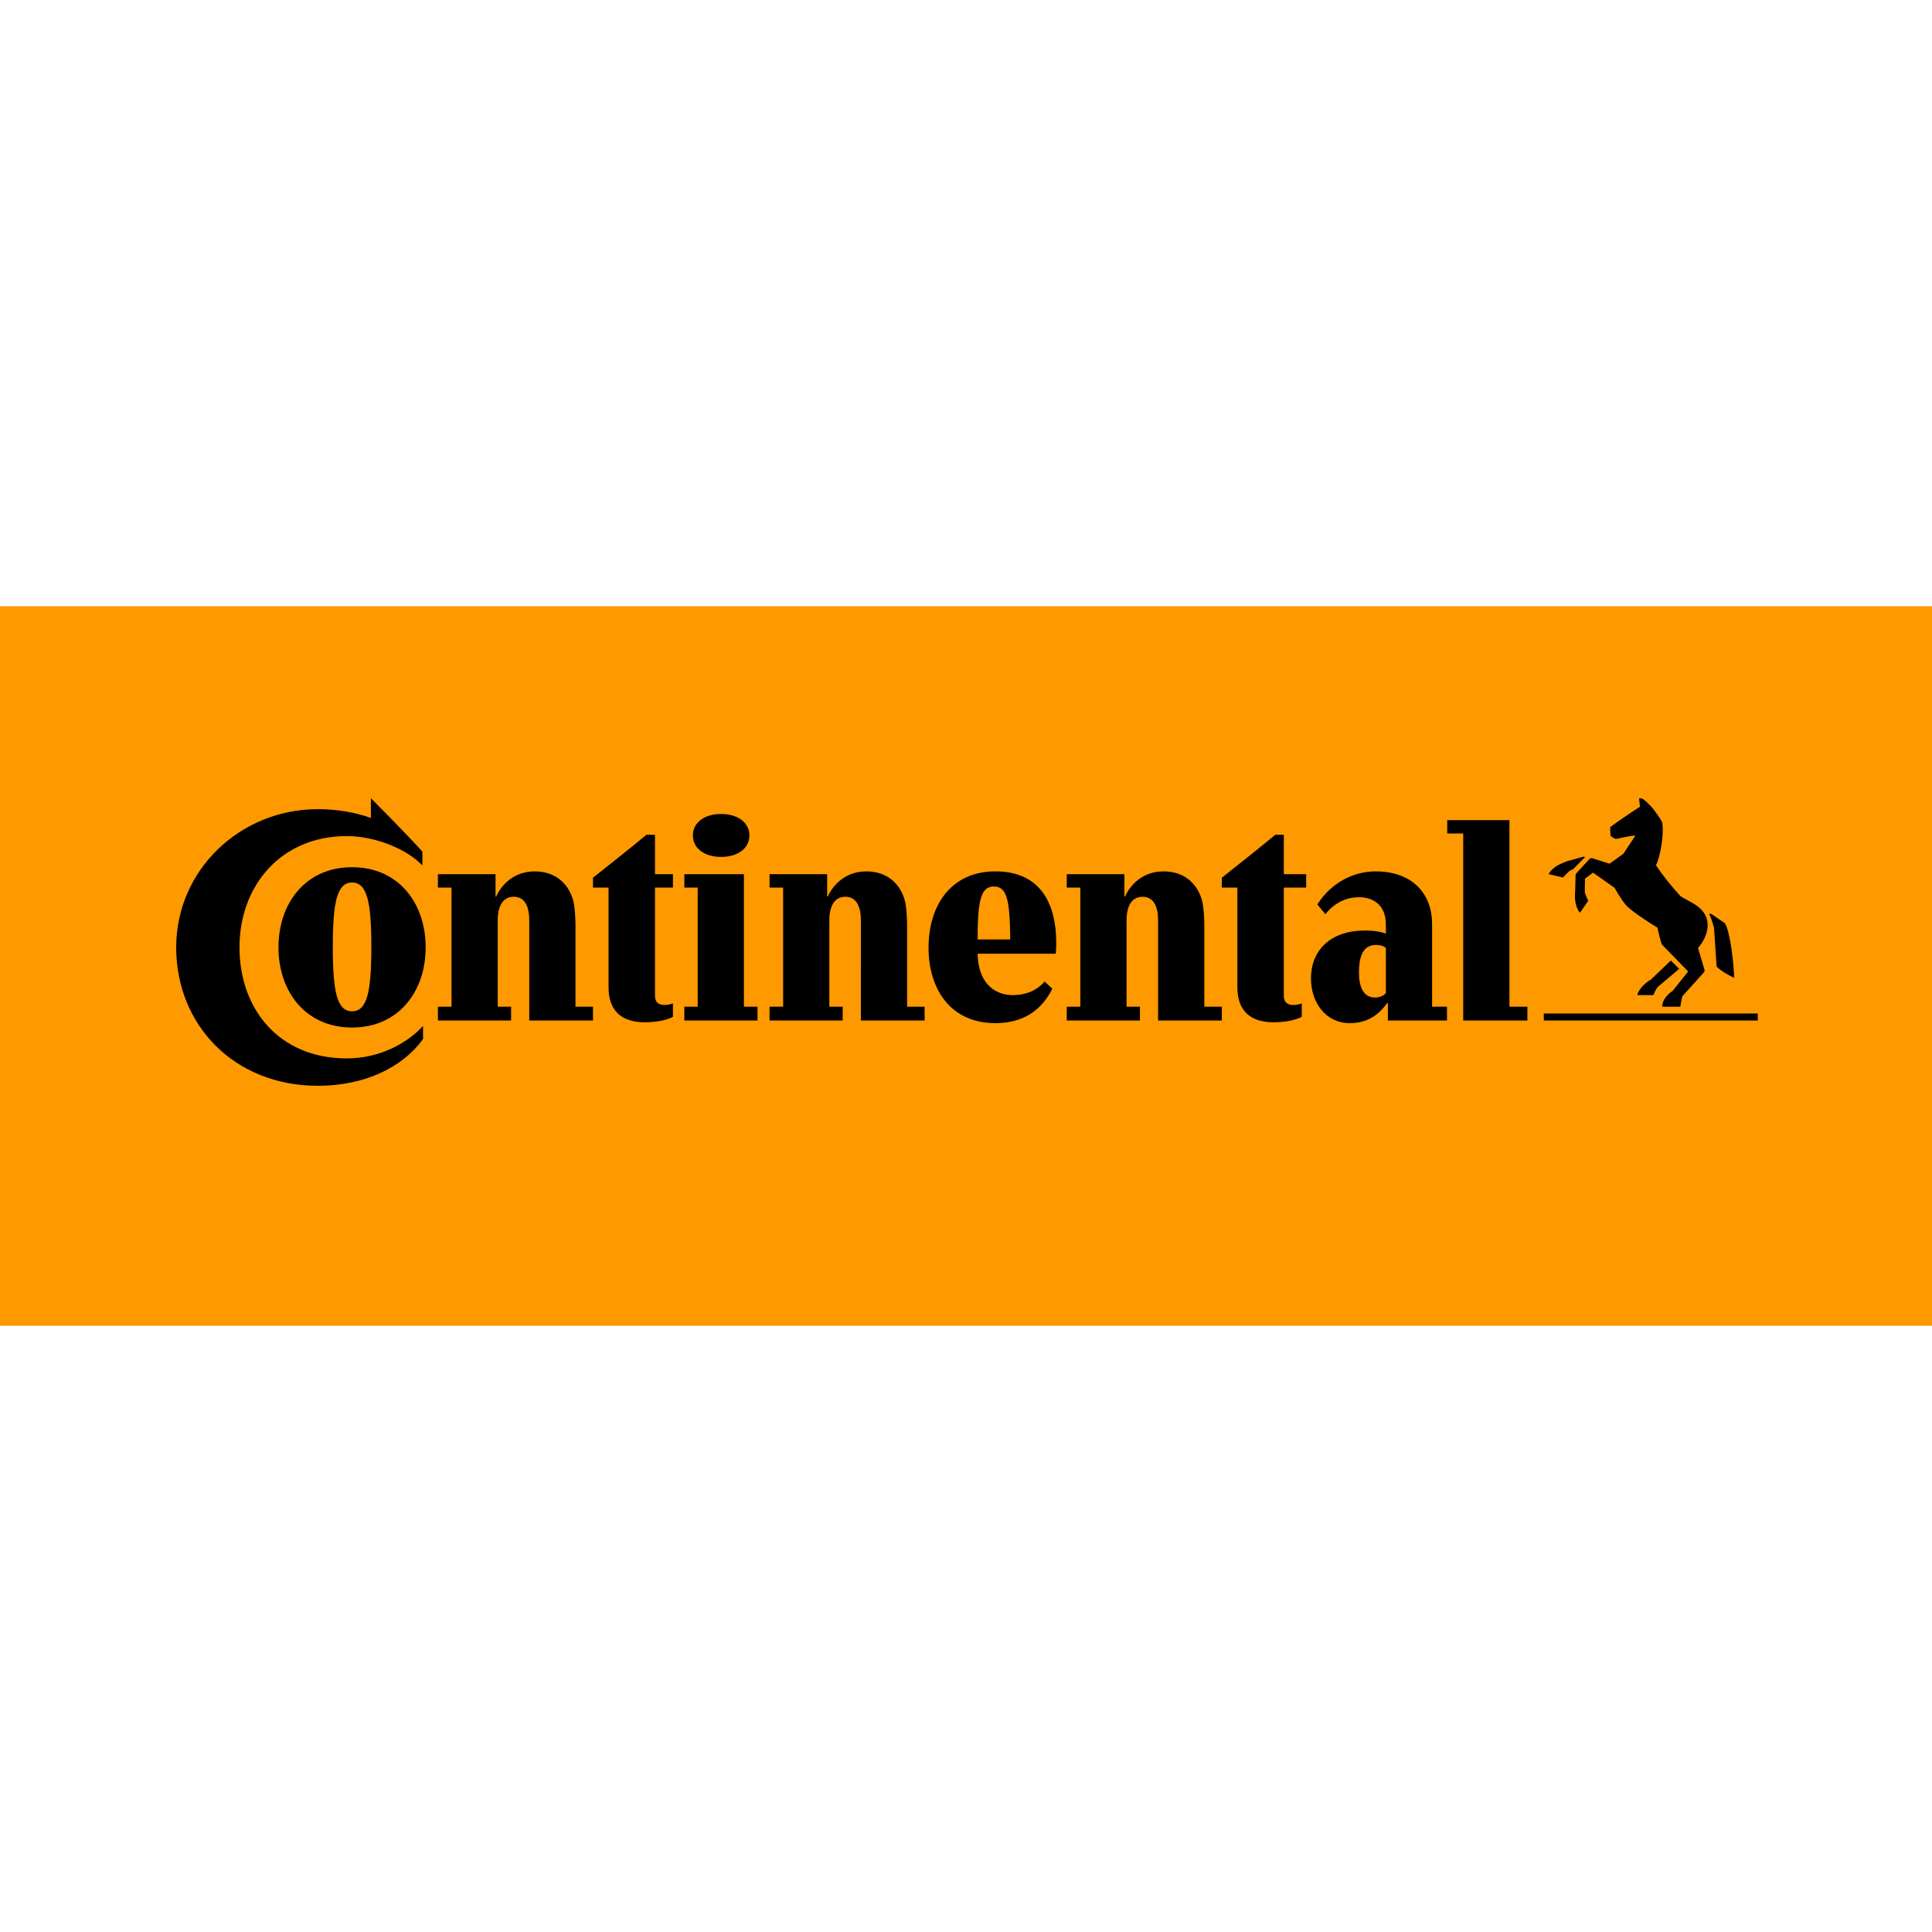 <?xml version="1.0" encoding="utf-8"?>
<!-- Generator: Adobe Illustrator 16.0.0, SVG Export Plug-In . SVG Version: 6.00 Build 0)  -->
<!DOCTYPE svg PUBLIC "-//W3C//DTD SVG 1.1//EN" "http://www.w3.org/Graphics/SVG/1.1/DTD/svg11.dtd">
<svg version="1.1" id="Livello_1" xmlns="http://www.w3.org/2000/svg" xmlns:xlink="http://www.w3.org/1999/xlink" x="0px" y="0px"
	 width="800px" height="800px" viewBox="0 0 800 800" enable-background="new 0 0 800 800" xml:space="preserve">
<g>
	<path fill="#FF9900" d="M0,251.034v297.932h800V251.034H0z"/>
	<path d="M709.732,384.122c-0.544-2.087-1.359-4.442-1.993-5.62c0,0,0.361-0.365,1.088,0.09c0.723,0.455,5.348,3.625,5.348,3.625
		c2.358,3.447,3.809,17.593,3.897,22.672c-2.176-0.998-5.258-2.72-7.255-4.628L709.732,384.122z M695.766,370.97
		c-3.812-4.17-6.983-8.072-10.069-12.692c1.997-3.812,3.45-13.879,2.542-17.776c-0.362-1.182-3.631-5.534-4.175-6.167
		c-0.816-0.816-3.443-3.809-4.714-3.809c-0.272,0-0.545,0.094-0.637,0.183l0.364,3.354c-3.536,2.266-8.161,5.352-12.335,8.434
		c0,1.178,0.089,2.989,0.183,3.629c0.634,0.541,1.36,0.996,2.177,1.271c1.633-0.276,6.713-1.547,8.068-1.365l-4.981,7.528
		l-5.717,4.081l-7.163-2.265c-0.454-0.093-0.909,0-1.182,0.362l-5.258,5.717c-0.273,0.268-0.454,0.54-0.454,1.173l-0.184,6.444
		c0,0-0.089,0.995-0.089,2.083c0,4.625,2.083,6.801,2.083,6.801l3.45-4.99c-0.459-0.723-1.274-2.717-1.457-3.622
		c0-0.183,0.094-5.534,0.094-5.534l3.356-2.453l8.889,6.262c0,0,2.448,4.535,4.809,7.255c1.539,1.905,9.245,7.074,12.965,9.25
		c0.365,1.998,1.182,5.258,1.814,6.979l10.886,11.158l-6.439,8.069c-2.266,1.453-4.447,4.084-4.264,6.532h7.439l0.816-4.264
		l8.888-9.883c0.454-0.544,0.454-0.819,0.184-1.636l-2.542-8.522c1.271-1.454,3.986-5.076,3.986-9.432
		C707.098,375.233,698.486,373.24,695.766,370.97L695.766,370.97z M655.678,354.736c-0.273,0.094-6.892,1.904-6.892,1.904
		s-3.085,1.182-4.445,2.087c-1.36,0.91-2.904,2.448-2.993,3.264l5.892,1.36c0.91-1,1.909-2.083,2.814-2.814l1.36-0.629l4.896-4.99
		C656.311,354.919,656.129,354.647,655.678,354.736z M683.52,405.707l8.344-7.979l3.447,3.443l-8.98,7.618
		c-0.723,0.905-1.268,2.358-1.721,3.265h-6.619C678.354,409.604,681.798,406.522,683.52,405.707z M727.871,422.573h-88.61v-2.903
		h88.61V422.573z M479.545,381.036c0-5.437-1.726-9.705-6.436-9.705c-4.723,0-6.627,4.267-6.627,9.705v35.826h5.539v5.712h-30.295
		v-5.712h5.62v-49.335h-5.62v-5.535h23.851v9.25h0.271c2.267-5.076,7.528-10.423,15.966-10.423c8.889,0,14.326,5.437,16.052,12.599
		c0.637,2.815,0.819,7.439,0.819,9.794v33.649h7.251v5.712h-26.392V381.036L479.545,381.036z M356.471,381.036
		c0-5.437-1.721-9.705-6.436-9.705c-4.718,0-6.622,4.267-6.622,9.705v35.826h5.534v5.712h-30.294v-5.712h5.624v-49.335h-5.624
		v-5.535h23.854v9.25h0.269c2.27-5.076,7.531-10.423,15.965-10.423c8.888,0,14.329,5.437,16.05,12.599
		c0.638,2.815,0.82,7.439,0.82,9.794v33.649h7.255v5.712H356.47L356.471,381.036L356.471,381.036z M531.604,367.526v44.798
		c0,3.086,1.997,3.814,3.897,3.814c1.815,0,3.545-0.635,3.545-0.635v5.526c0,0-3.634,2.271-11.702,2.271
		c-9.432,0-14.967-4.629-14.967-14.423v-41.351h-6.44v-4.085c7.163-5.709,15.511-12.246,22.13-17.772h3.537v16.323h9.253v5.535
		L531.604,367.526L531.604,367.526z M153.584,330.524c0,0,14.606,14.598,21.314,22.125v5.717
		c-6.253-6.623-19.226-12.157-31.29-12.157c-27.298,0-44.441,20.59-44.441,46.074c0,25.39,16.233,45.98,44.441,45.98
		c14.057,0,25.305-6.623,31.562-13.419v5.437c-8.526,11.701-24.123,19.319-43.531,19.319c-34.742,0-58.681-25.211-58.681-57.316
		c0-32.102,26.576-57.228,58.681-57.228c8.166,0,15.51,1.36,21.946,3.63L153.584,330.524L153.584,330.524z M432.566,406.433
		c-2.726,3.172-6.984,5.62-13.336,5.62c-5.533,0-14.057-3.085-14.417-17.139h32.377c0.09-1.088,0.179-3.268,0.179-4.357
		c0-17.045-6.979-29.738-25.211-29.738c-18.32,0-27.664,14.053-27.664,31.558c0,17.5,9.344,31.285,27.664,31.285
		c11.792,0,19.227-5.53,23.584-14.24L432.566,406.433L432.566,406.433z M404.814,389.018c0-15.961,1.271-21.947,6.708-21.947
		c5.538,0,6.626,5.802,6.802,21.947H404.814L404.814,389.018z M137.806,392.1c0-18.5,1.721-26.661,7.979-26.661
		c6.257,0,7.982,8.161,7.982,26.661c0,18.504-1.725,26.661-7.982,26.661C139.527,418.761,137.806,410.604,137.806,392.1z
		 M115.311,392.283c0,18.321,11.243,33.194,30.474,33.194c19.226,0,30.474-14.873,30.474-33.194
		c0-18.321-11.248-33.189-30.474-33.189C126.554,359.093,115.311,373.962,115.311,392.283z M219.156,381.036
		c0-5.437-1.722-9.705-6.437-9.705c-4.714,0-6.622,4.268-6.622,9.705v35.826h5.534v5.712h-30.294v-5.712h5.624v-49.334h-5.624
		v-5.535h23.854v9.25h0.272c2.266-5.075,7.528-10.423,15.961-10.423c8.888,0,14.333,5.437,16.051,12.6
		c0.633,2.814,0.816,7.439,0.816,9.794v33.649h7.26v5.712h-26.396V381.036z M286.908,345.938c0,5.351,4.807,8.892,11.702,8.892
		c6.89,0,11.698-3.541,11.698-8.892c0-5.344-4.808-8.884-11.698-8.884C291.715,337.054,286.908,340.594,286.908,345.938
		L286.908,345.938z M271.218,367.527v44.797c0,3.086,1.994,3.814,3.902,3.814c1.811,0,3.532-0.635,3.532-0.635v5.526
		c0,0-3.622,2.271-11.694,2.271c-9.432,0-14.967-4.629-14.967-14.422v-41.352h-6.44v-4.085c7.167-5.709,15.51-12.246,22.125-17.772
		h3.541v16.323h7.435v5.535H271.218z M625.024,416.861h7.435v5.712h-26.574v-77.452h-6.618v-5.526h25.76v77.266H625.024z
		 M573.868,392.555c-0.544-0.544-1.726-1.271-4.175-1.271c-5.709,0-6.979,5.628-6.979,11.43c0,5.713,1.721,10.338,6.617,10.338
		c2.36,0,3.814-0.999,4.536-1.815V392.555L573.868,392.555z M574.688,415.318h-0.276c-3.536,4.985-8.25,8.343-15.507,8.343
		c-9.888,0-16.055-8.433-16.055-18.498c0-12.153,8.615-19.864,22.401-19.864c5.624,0,8.615,1.275,8.615,1.275v-3.816
		c0-7.341-4.535-11.244-11.153-11.244c-9.164,0-13.875,7.078-13.875,7.078l-3.357-4.081c6.075-9.437,15.413-13.692,24.123-13.692
		c14.698,0,23.4,8.702,23.4,21.939v34.104h6.164v5.712h-24.48V415.318L574.688,415.318z M283.371,422.573v-5.713h5.534v-49.334
		h-5.534v-5.535h24.671v54.869h5.624v5.713"/>
</g>
</svg>
